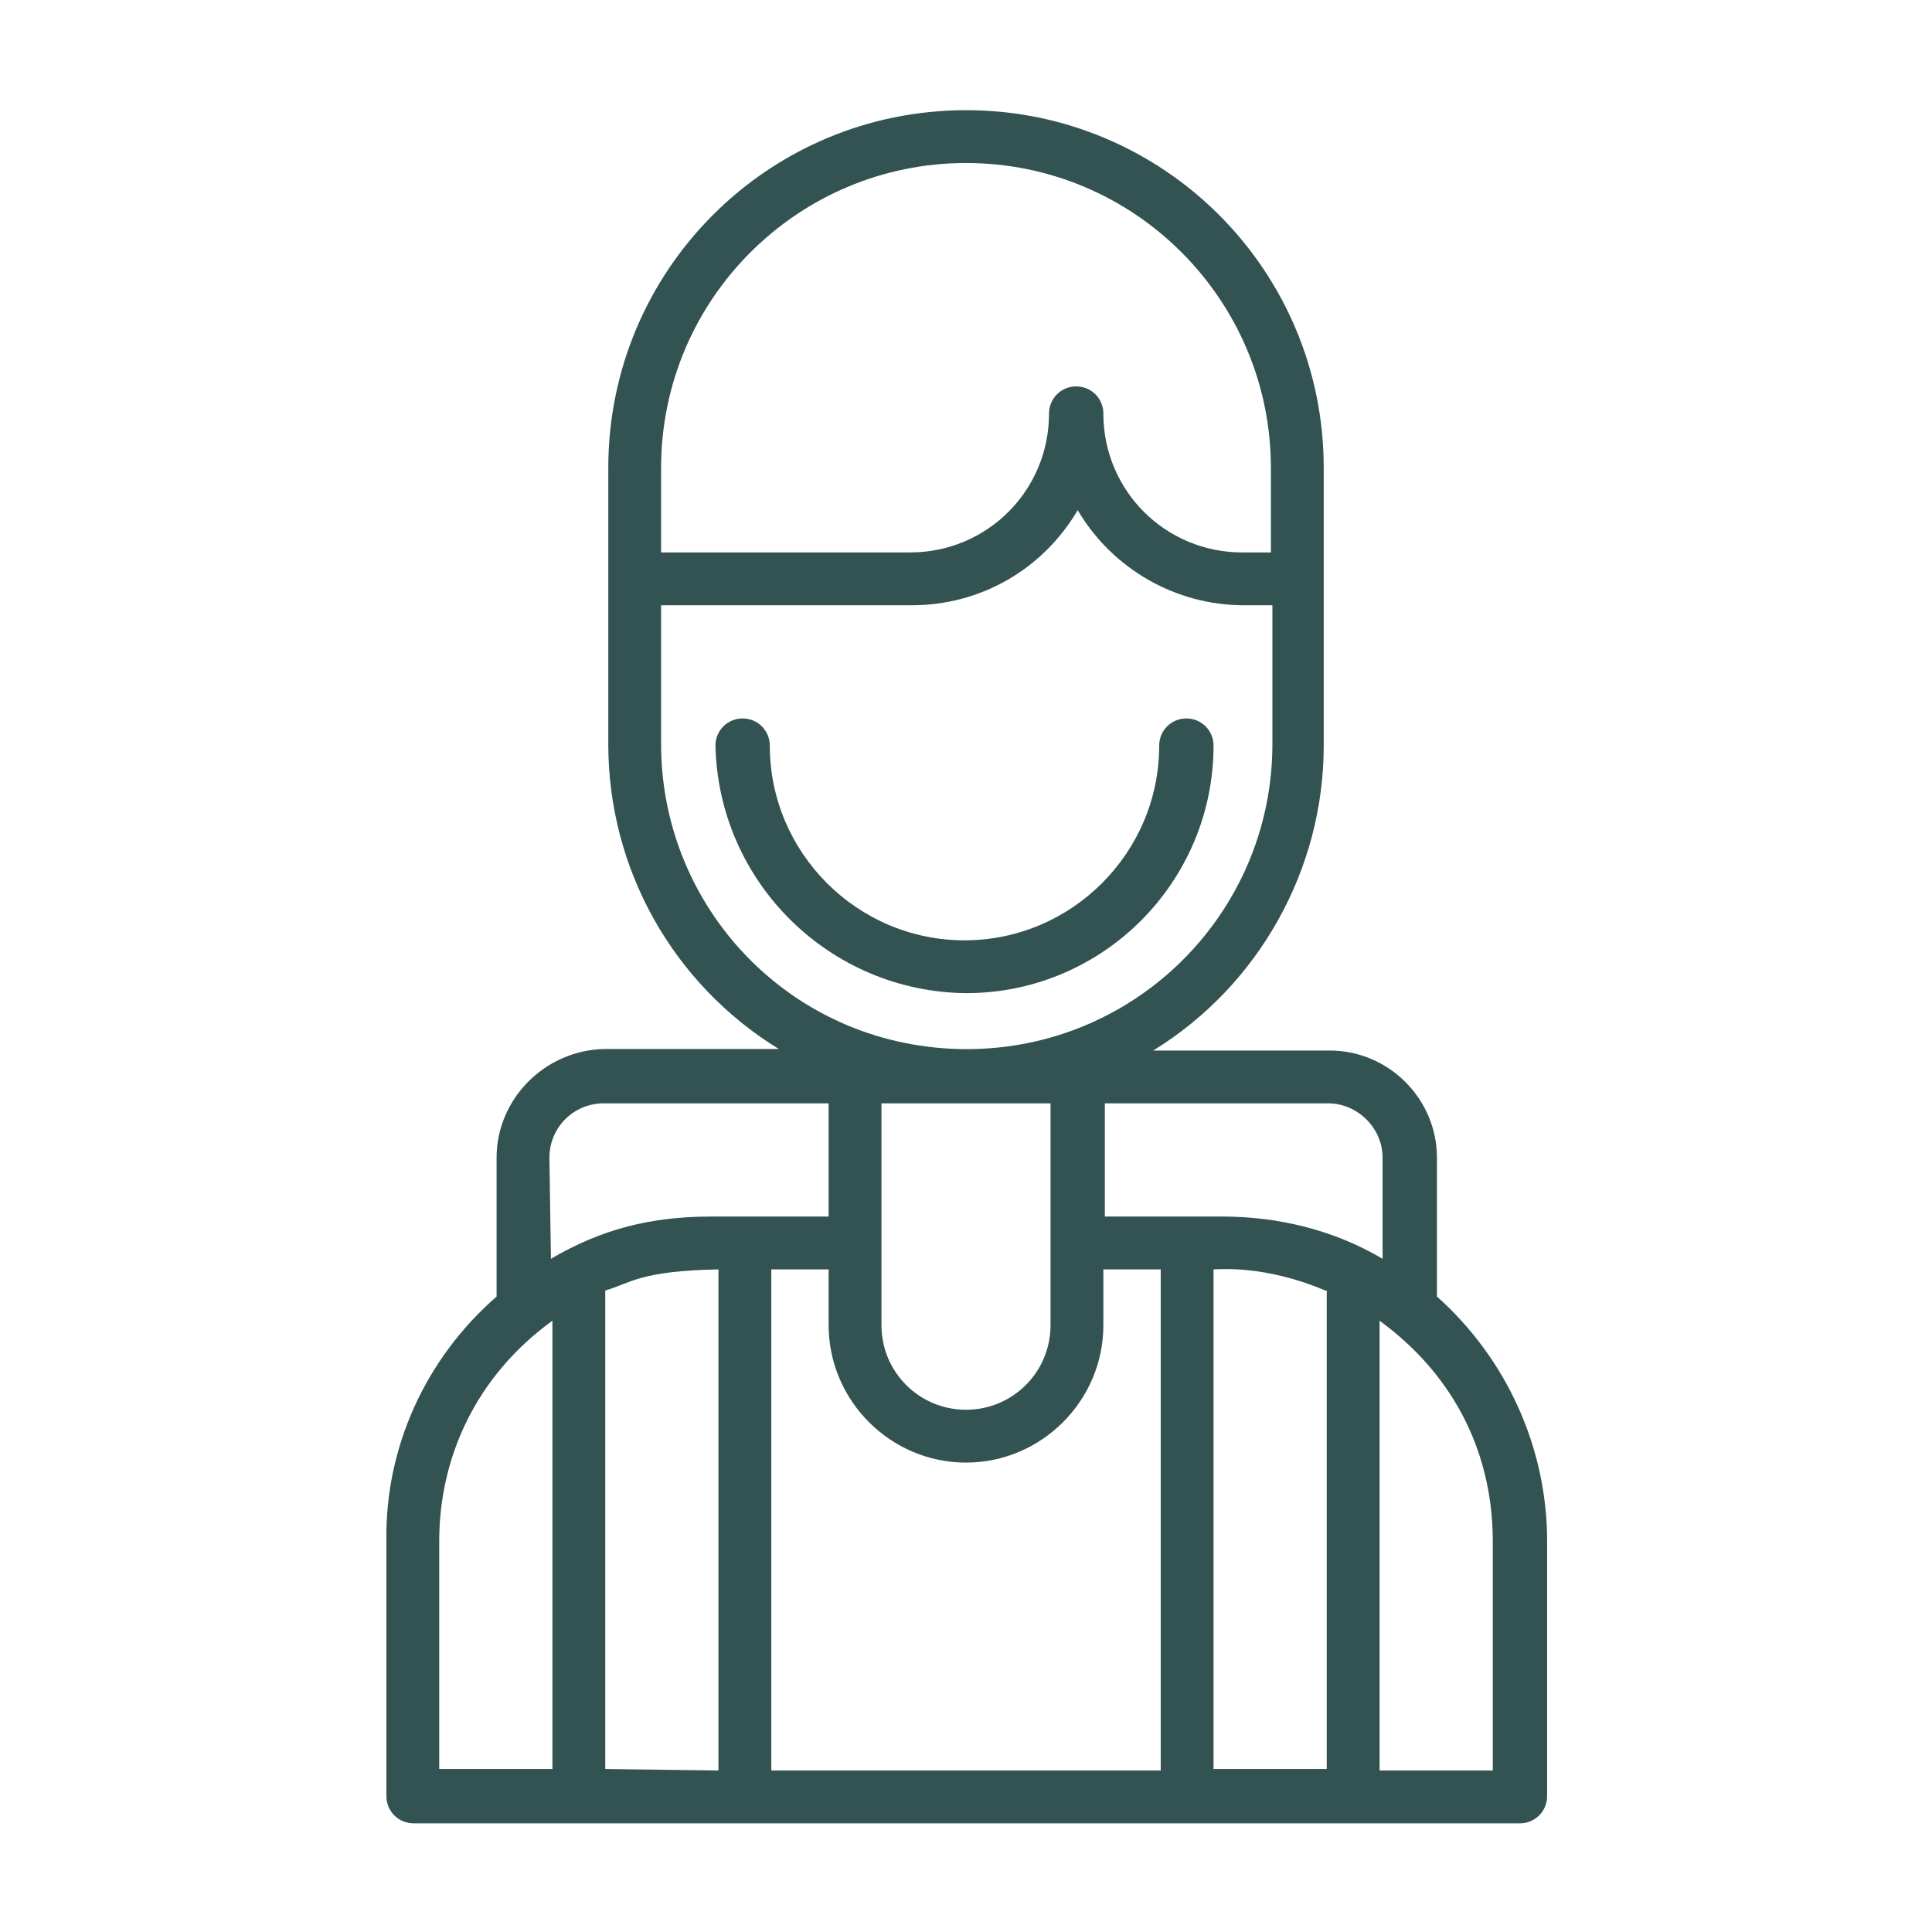<svg xmlns="http://www.w3.org/2000/svg" width="93" height="93" viewBox="0 0 93 93" fill="none"><path d="M46.5 47.807C53.112 47.807 58.416 42.431 58.416 35.892C58.416 35.165 57.834 34.584 57.108 34.584C56.381 34.584 55.8 35.165 55.8 35.892C55.8 41.05 51.586 45.264 46.427 45.264C41.269 45.264 37.055 41.05 37.055 35.892C37.055 35.165 36.473 34.584 35.747 34.584C35.02 34.584 34.439 35.165 34.439 35.892C34.584 42.431 39.888 47.735 46.5 47.807Z" fill="#335252"></path><path d="M23.904 55.727V62.411C20.489 65.39 18.527 69.677 18.6 74.182V86.461C18.6 87.187 19.181 87.769 19.908 87.769H73.165C73.891 87.769 74.473 87.187 74.473 86.461V74.182C74.473 69.677 72.511 65.39 69.169 62.411V55.727C69.169 52.894 66.844 50.569 64.01 50.569H55.51C60.595 47.444 63.72 41.85 63.72 35.892V22.523C63.72 13.005 56.018 5.304 46.5 5.304C36.982 5.304 29.281 13.005 29.281 22.523V35.819C29.281 41.85 32.405 47.372 37.491 50.496H29.063C26.229 50.569 23.904 52.894 23.904 55.727ZM26.447 55.727C26.447 54.274 27.61 53.111 29.063 53.111H39.888V58.561H34.221C31.388 58.561 28.99 59.142 26.52 60.595L26.447 55.727ZM39.888 61.104V63.792C39.888 67.425 42.867 70.404 46.5 70.404C50.133 70.404 53.112 67.425 53.112 63.792V61.104H55.873V85.226H37.127V61.104H39.888ZM50.569 53.111V63.792C50.569 66.044 48.752 67.861 46.5 67.861C44.248 67.861 42.431 66.044 42.431 63.792V53.111H50.569ZM21.143 74.182C21.143 70.186 22.887 66.262 26.592 63.574V85.153H21.143V74.182ZM29.135 85.153V62.121C30.37 61.758 30.806 61.176 34.584 61.104V85.226L29.135 85.153ZM58.416 85.153V61.104C58.706 61.104 60.886 60.886 63.792 62.121H63.865V85.153H58.416ZM71.857 74.182V85.226H66.408V63.574C70.186 66.335 71.857 70.186 71.857 74.182ZM66.553 55.727V60.595C64.228 59.215 61.54 58.561 58.852 58.561H53.184V53.111H63.938C65.318 53.111 66.553 54.274 66.553 55.727ZM31.823 22.523C31.823 14.386 38.435 7.847 46.5 7.847C54.638 7.847 61.177 14.458 61.177 22.523V26.592H59.796C56.091 26.592 53.112 23.613 53.112 19.908C53.112 19.181 52.531 18.6 51.804 18.6C51.077 18.6 50.496 19.181 50.496 19.908C50.496 23.613 47.517 26.592 43.812 26.592H31.823V22.523ZM31.823 35.819V29.135H43.885C47.227 29.135 50.206 27.391 51.877 24.558C53.548 27.391 56.599 29.135 59.869 29.135H61.249V35.819C61.249 44.029 54.492 50.714 46.137 50.496C37.999 50.278 31.823 43.666 31.823 35.819Z" fill="#335252"></path></svg>